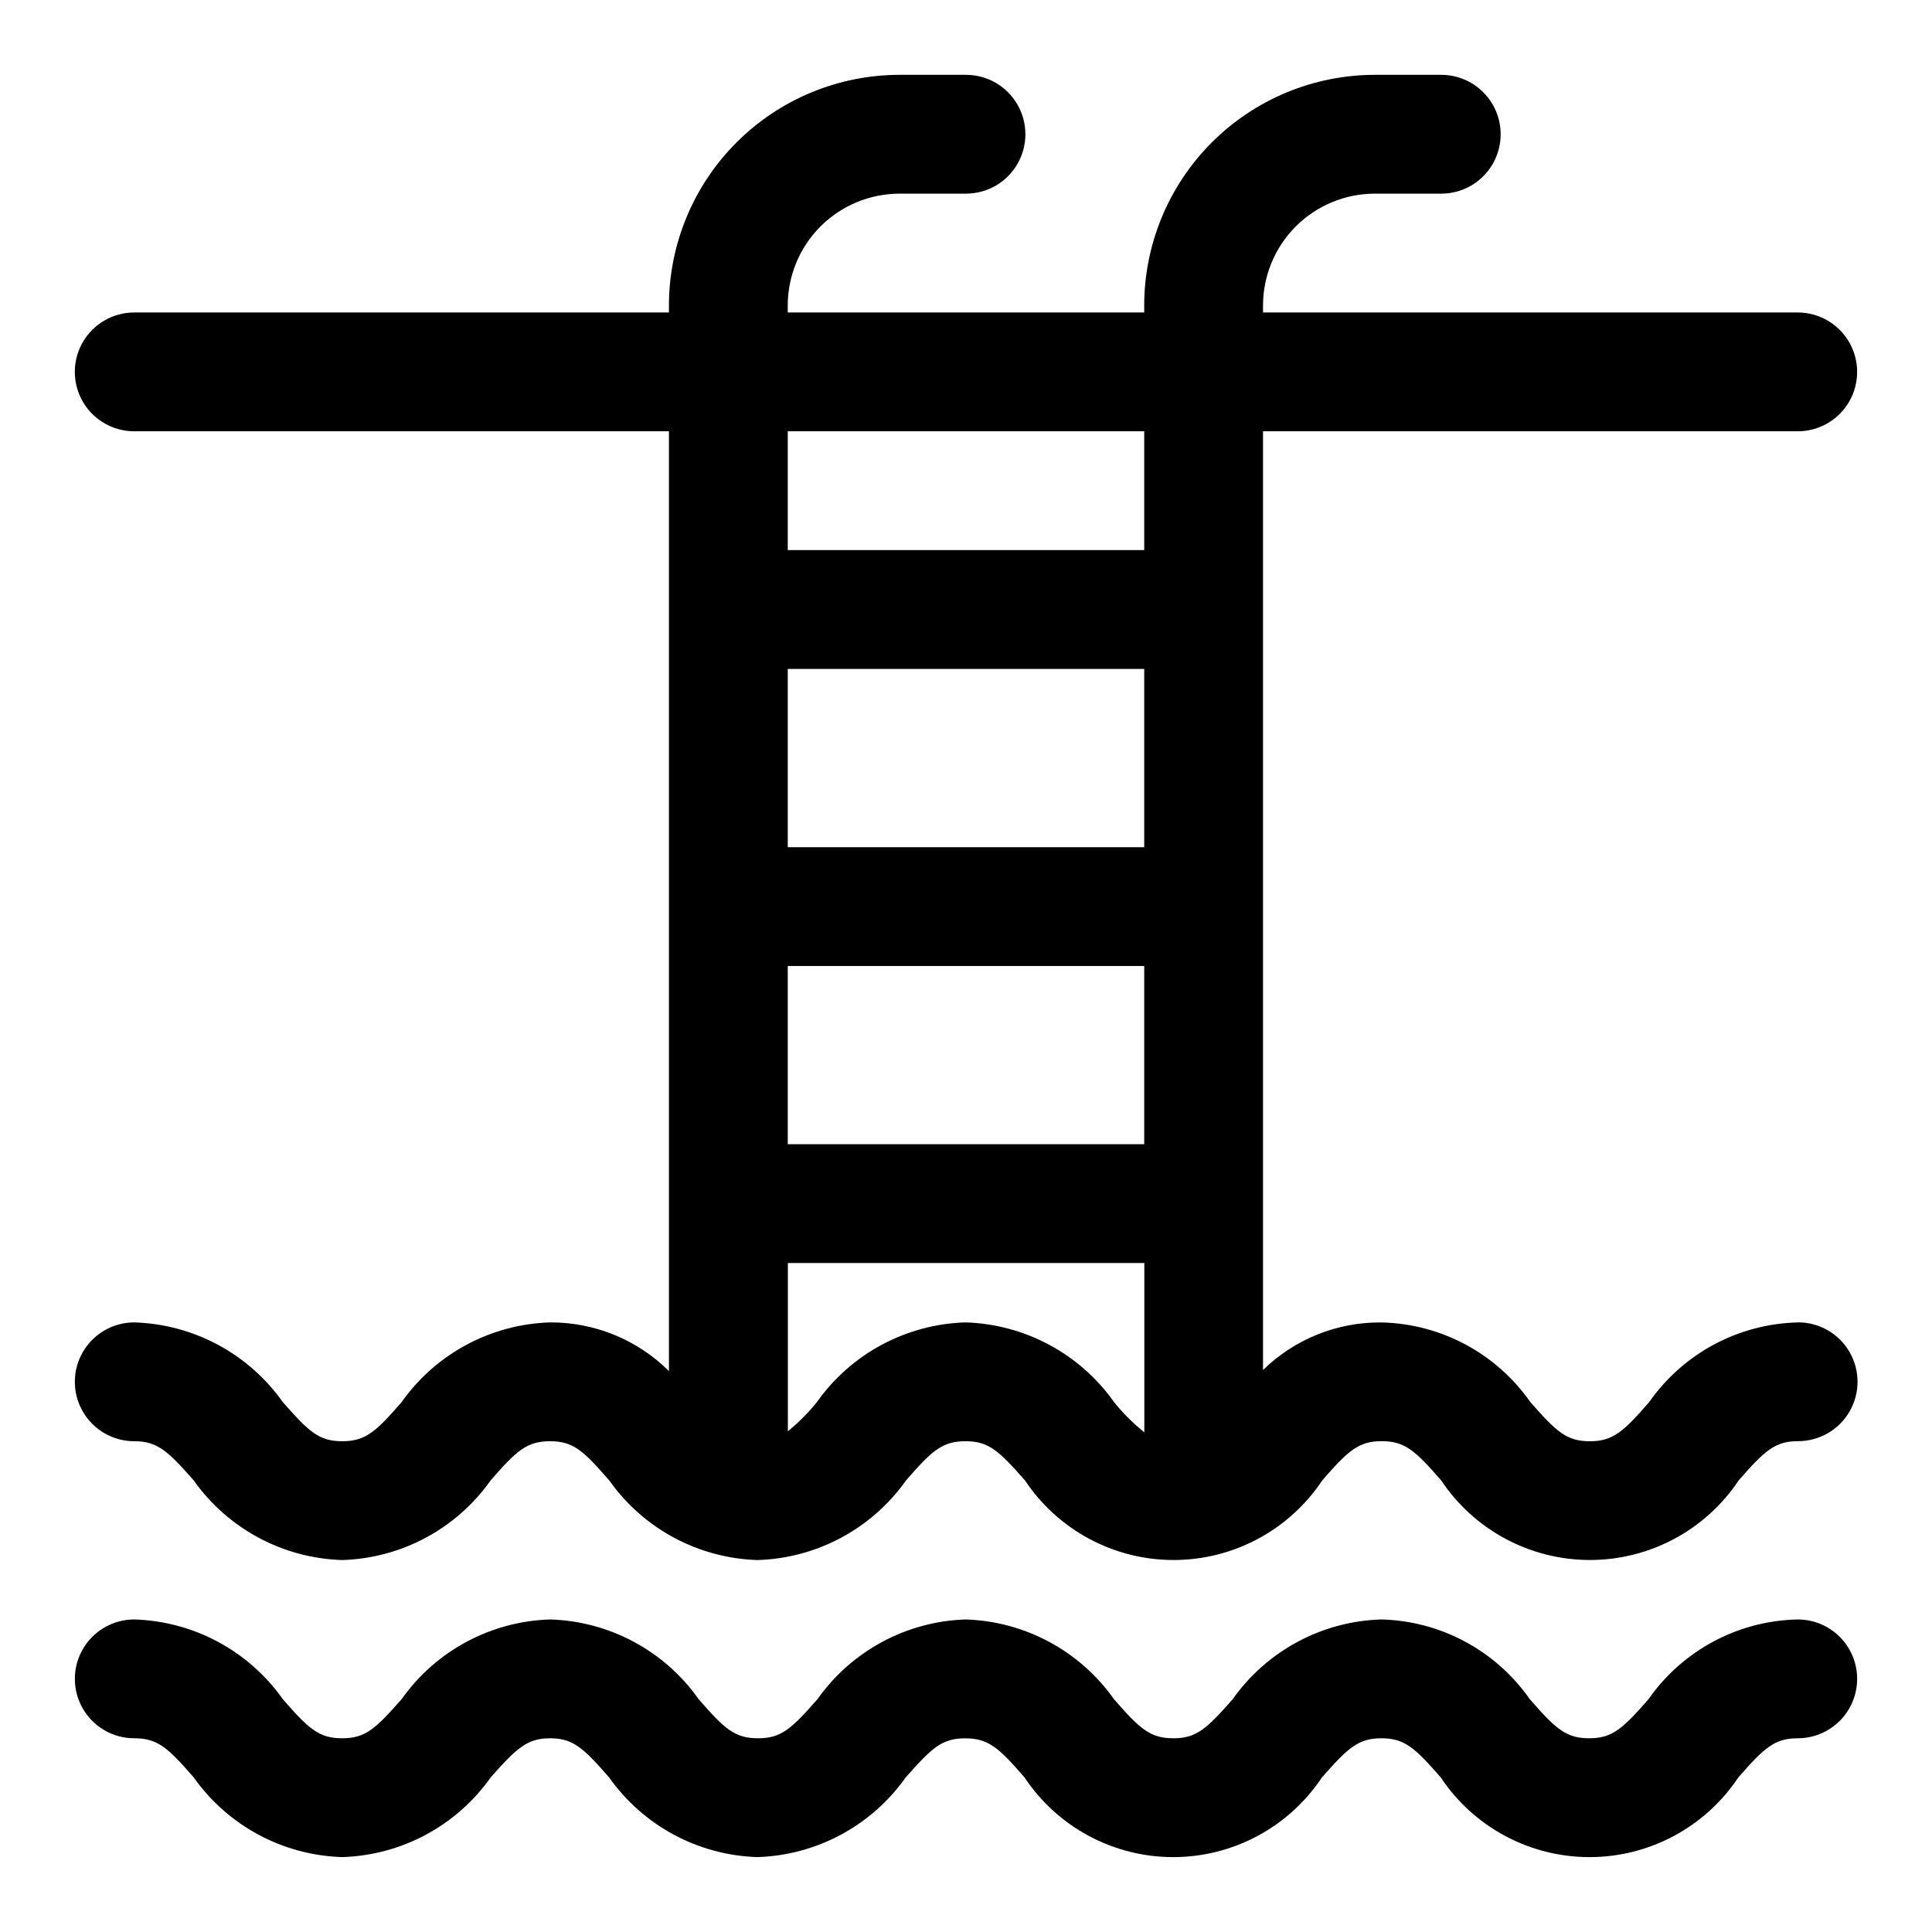 <?xml version="1.0" encoding="UTF-8"?>
<!-- Uploaded to: SVG Find, www.svgrepo.com, Generator: SVG Find Mixer Tools -->
<svg fill="#000000" width="800px" height="800px" version="1.1" viewBox="144 144 512 512" xmlns="http://www.w3.org/2000/svg">
 <path d="m620.41 494.46c-15.73 0.375-30.344 8.215-39.359 21.113-6.863 7.871-9.605 10.375-15.742 10.375-6.141 0-8.863-2.535-15.742-10.375h-0.004c-9.047-12.945-23.738-20.793-39.531-21.113-11.695-0.102-22.949 4.43-31.316 12.598v-248.76h141.7c5.625 0 10.824-3 13.637-7.871 2.812-4.871 2.812-10.871 0-15.742s-8.012-7.875-13.637-7.875h-141.7v-1.871c0.008-7.852 3.133-15.379 8.684-20.934 5.551-5.551 13.078-8.672 20.93-8.684h17.617c5.625 0 10.824-3 13.637-7.871s2.812-10.871 0-15.742c-2.812-4.871-8.012-7.875-13.637-7.875h-17.617c-16.199 0.02-31.73 6.461-43.188 17.918-11.453 11.453-17.898 26.984-17.914 43.188v1.871h-94.465v-1.871c0.008-7.852 3.133-15.379 8.684-20.934 5.551-5.551 13.078-8.672 20.934-8.684h17.617c5.625 0 10.82-3 13.633-7.871s2.812-10.871 0-15.742c-2.812-4.871-8.008-7.875-13.633-7.875h-17.617c-16.203 0.02-31.734 6.461-43.191 17.918-11.453 11.453-17.895 26.984-17.914 43.188v1.871h-141.7c-5.625 0-10.824 3.004-13.637 7.875s-2.812 10.871 0 15.742c2.812 4.871 8.012 7.871 13.637 7.871h141.7v249.05c-8.363-8.312-19.695-12.953-31.488-12.895-15.707 0.473-30.285 8.297-39.359 21.129-6.832 7.871-9.574 10.359-15.742 10.359-6.172 0-8.848-2.535-15.742-10.375h-0.004c-9.074-12.828-23.652-20.645-39.359-21.113-5.625 0-10.824 3.004-13.637 7.875-2.812 4.871-2.812 10.871 0 15.742s8.012 7.871 13.637 7.871c6.109 0 8.848 2.535 15.742 10.359 9.078 12.836 23.652 20.656 39.363 21.129 15.707-0.473 30.285-8.293 39.359-21.129 6.848-7.871 9.574-10.359 15.742-10.359 6.172 0 8.816 2.535 15.648 10.359h0.004c9.059 12.832 23.625 20.656 39.328 21.129 15.707-0.473 30.285-8.293 39.359-21.129 6.848-7.871 9.59-10.359 15.742-10.359 6.156 0 8.848 2.535 15.742 10.359h0.004c8.773 13.195 23.562 21.121 39.406 21.121s30.633-7.926 39.406-21.121c6.863-7.871 9.59-10.375 15.742-10.375 6.156 0 8.895 2.535 15.742 10.375h0.004c8.785 13.191 23.586 21.117 39.434 21.117 15.848 0 30.645-7.926 39.43-21.117 6.879-7.871 9.605-10.375 15.742-10.375 5.625 0 10.824-3 13.637-7.871s2.812-10.871 0-15.742c-2.812-4.871-8.012-7.875-13.637-7.875zm-173.18-125.95h-94.465v-47.234h94.465zm-94.465 31.488h94.465v47.23h-94.465zm94.465-141.7v31.484h-94.465v-31.488zm-7.996 257.27v-0.004c-9.086-12.836-23.676-20.656-39.395-21.113-15.707 0.473-30.285 8.297-39.359 21.129-2.293 2.832-4.867 5.422-7.684 7.731v-44.602h94.465v44.871c-2.957-2.371-5.652-5.059-8.027-8.016zm196.93 73.348c0 4.176-1.66 8.18-4.613 11.133s-6.957 4.613-11.133 4.613c-6.156 0-8.879 2.535-15.742 10.375-8.785 13.191-23.582 21.117-39.434 21.117-15.848 0-30.645-7.926-39.43-21.117-6.863-7.871-9.605-10.375-15.742-10.375-6.141 0-8.832 2.535-15.742 10.375h-0.004c-8.773 13.191-23.562 21.117-39.406 21.117s-30.633-7.926-39.406-21.117c-6.832-7.871-9.574-10.359-15.742-10.359-6.172 0-8.832 2.535-15.742 10.359h-0.004c-9.055 12.797-23.582 20.609-39.25 21.113-15.715-0.465-30.293-8.289-39.359-21.129-6.852-7.824-9.574-10.359-15.621-10.359-6.047 0-8.832 2.535-15.742 10.359-9.074 12.832-23.652 20.656-39.359 21.129-15.711-0.473-30.285-8.297-39.363-21.129-6.832-7.871-9.574-10.359-15.742-10.359-5.625 0-10.824-3-13.637-7.871-2.812-4.871-2.812-10.875 0-15.746 2.812-4.871 8.012-7.871 13.637-7.871 15.707 0.465 30.285 8.285 39.359 21.113 6.848 7.871 9.574 10.375 15.742 10.375 6.172 0 8.848-2.535 15.742-10.359h0.004c9.074-12.832 23.652-20.656 39.359-21.129 15.715 0.461 30.293 8.289 39.359 21.129 6.848 7.871 9.555 10.359 15.742 10.359s8.848-2.535 15.742-10.359h0.004c9.043-12.789 23.551-20.609 39.203-21.129 15.707 0.465 30.285 8.285 39.363 21.113 6.848 7.871 9.59 10.375 15.742 10.375 6.156 0 8.848-2.535 15.742-10.375 9.078-12.824 23.645-20.641 39.348-21.113 15.73 0.375 30.344 8.215 39.359 21.113 6.879 7.871 9.605 10.375 15.742 10.375 6.141 0 8.895-2.535 15.742-10.375h0.004c9.047-12.949 23.738-20.793 39.531-21.113 4.176 0 8.18 1.656 11.133 4.609s4.613 6.957 4.613 11.133z"/>
</svg>
